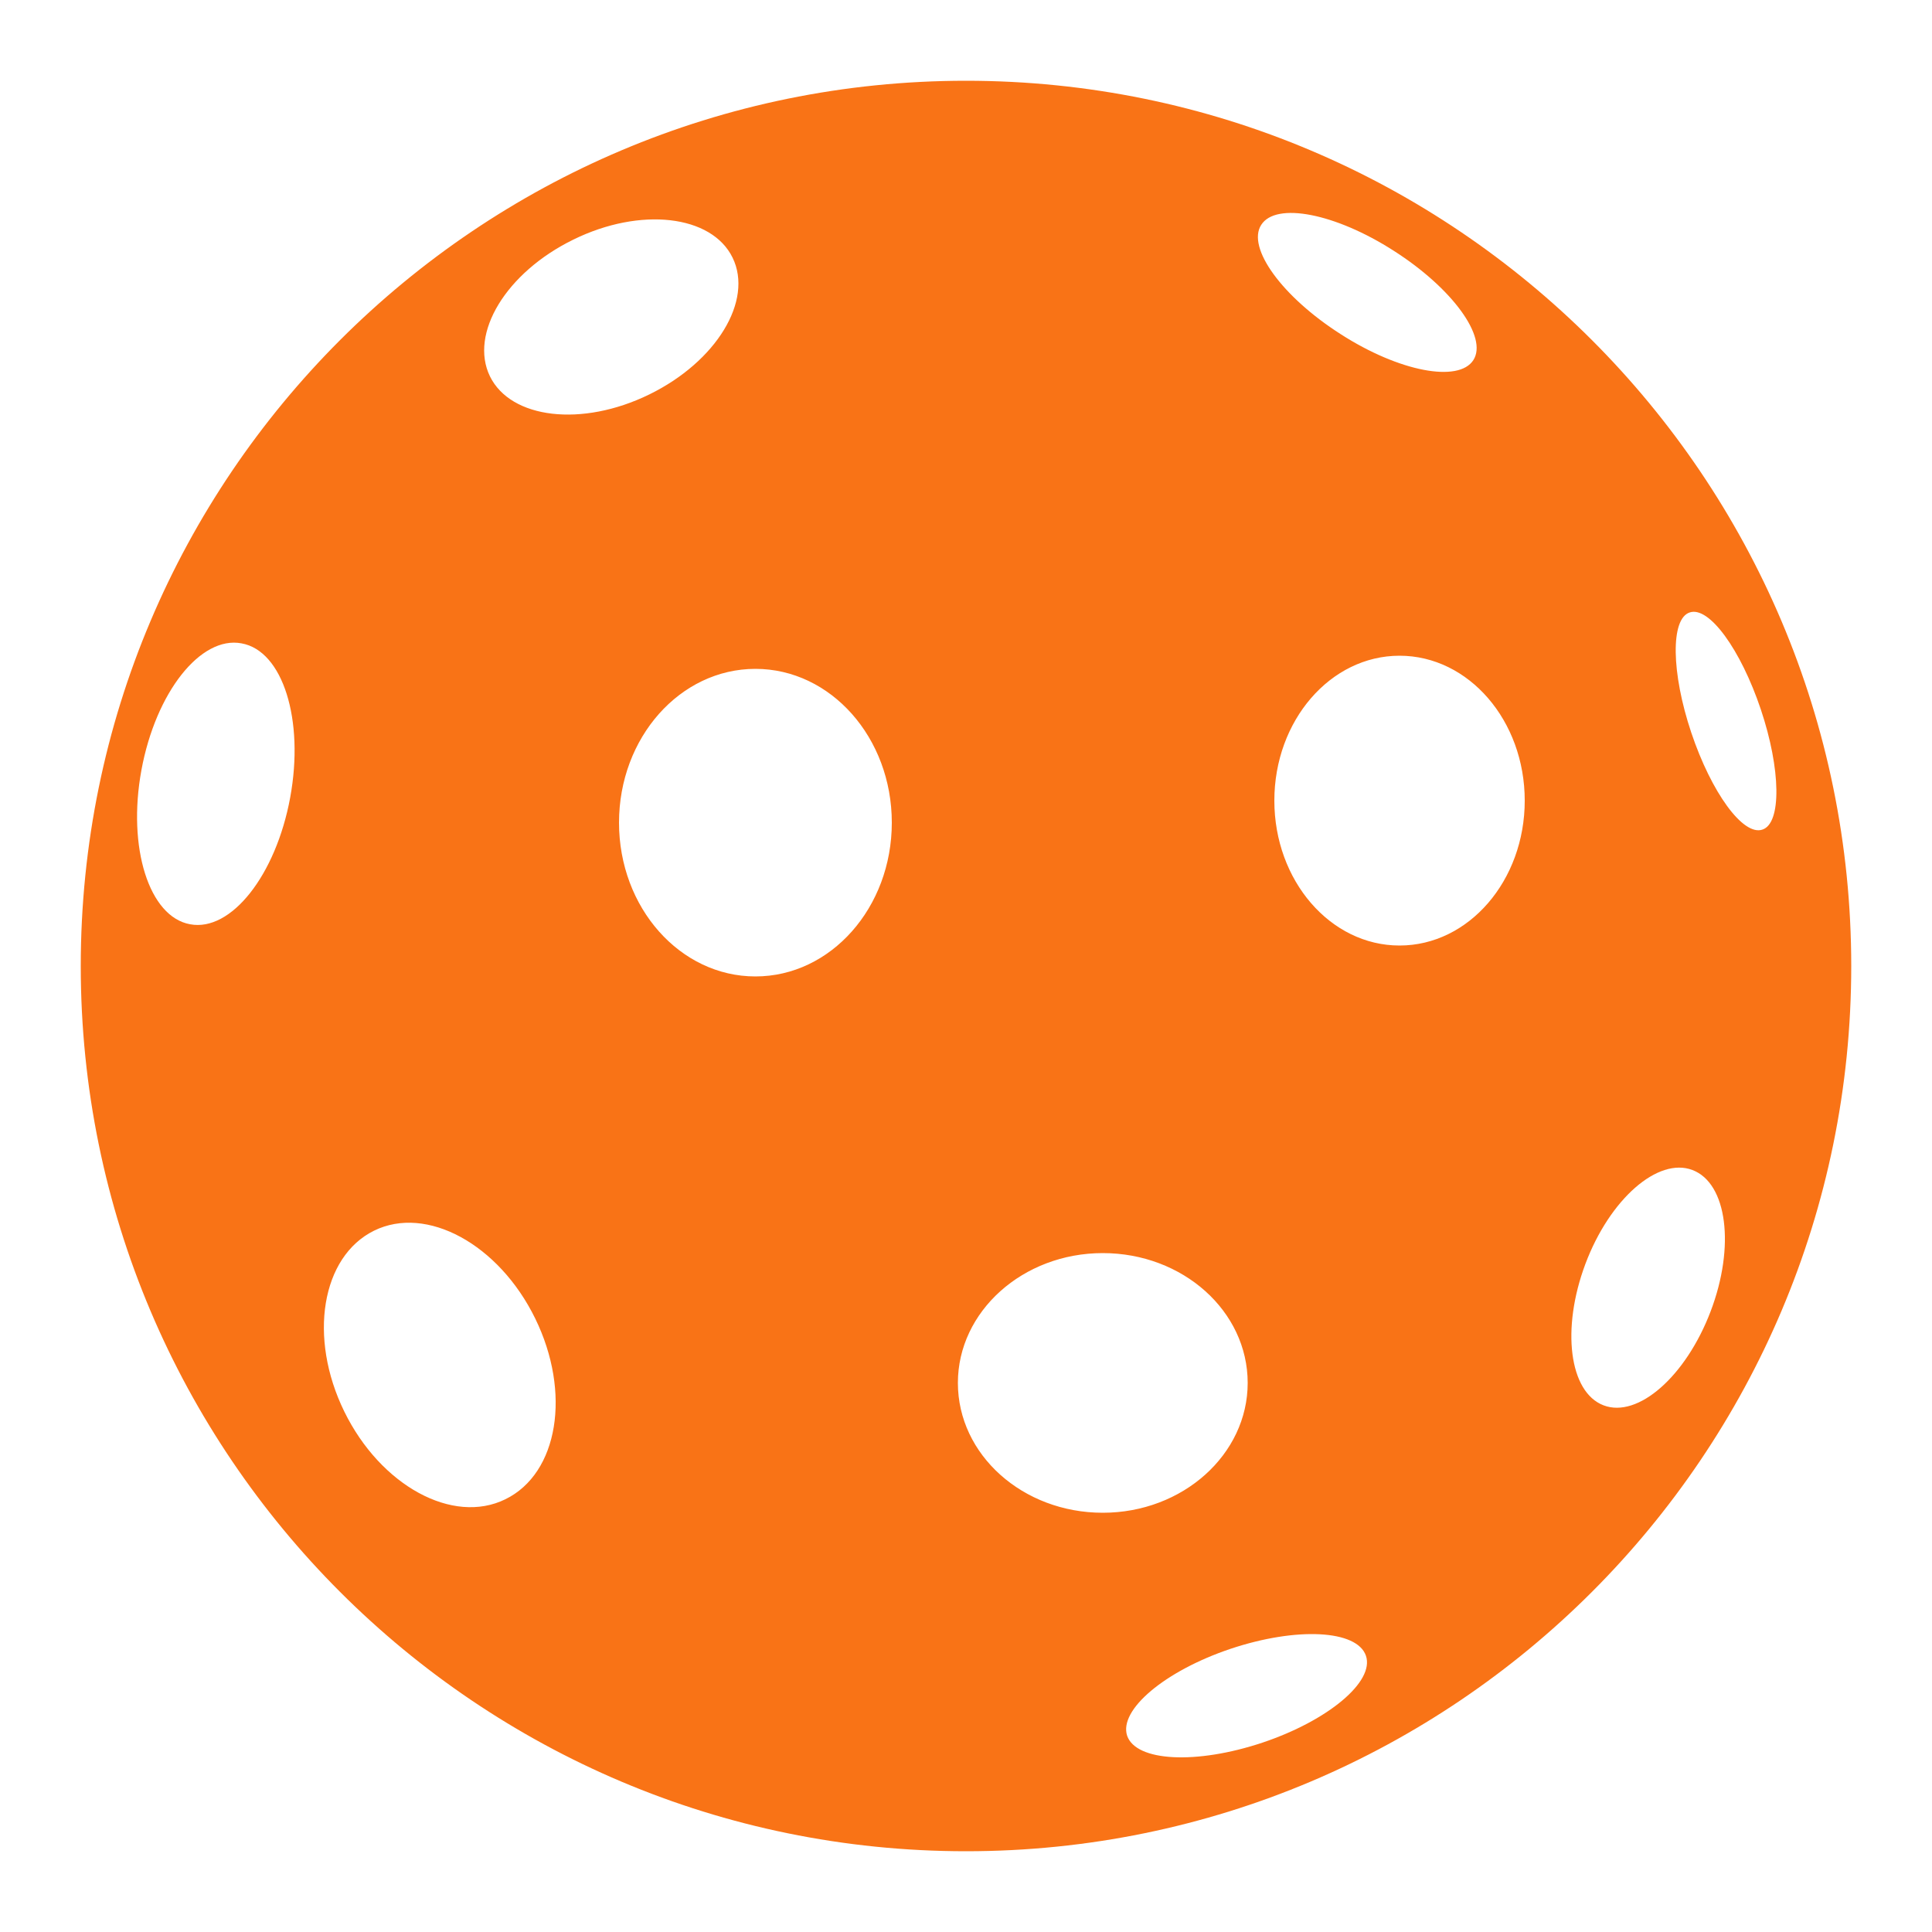 <svg enable-background="new 0 0 500 500" viewBox="0 0 500 500" xmlns="http://www.w3.org/2000/svg"><path d="m250 20.9c-126.5 0-229.1 102.6-229.1 229.1s102.6 229.1 229.1 229.1 229.1-102.6 229.1-229.1-102.6-229.1-229.1-229.1zm76.4 37.3c3.8-6 19.2-3 34.3 6.7 15.2 9.7 24.4 22.4 20.6 28.3s-19.2 3-34.3-6.7c-15.2-9.7-24.4-22.4-20.6-28.3zm-251.3 148.2c-3.7 20.1-15.3 34.8-25.9 32.8-10.6-1.9-16.3-19.8-12.6-39.9s15.3-34.8 25.9-32.8c10.7 1.9 16.3 19.8 12.6 39.9zm55.7 181.6c-13.6 6.7-32.3-3.5-41.7-22.7s-5.9-40.1 7.7-46.8 32.3 3.5 41.7 22.7 6 40.1-7.7 46.8zm-4-290.6c-5.4-11.1 4.2-26.9 21.6-35.4 17.3-8.5 35.8-6.4 41.2 4.7s-4.2 26.9-21.6 35.4-35.8 6.3-41.2-4.7zm68.7 155.3c-19.5 0-35.3-17.8-35.3-39.8s15.8-39.8 35.3-39.8 35.3 17.8 35.3 39.8-15.8 39.8-35.3 39.8zm52.4 105.2c0-18.5 16.8-33.6 37.5-33.6s37.5 15 37.5 33.6c0 18.5-16.8 33.6-37.5 33.6s-37.5-15-37.5-33.6zm78.8 93.1c-17.1 5.7-32.7 4.9-35-1.8-2.2-6.7 9.8-16.8 26.8-22.5 17.1-5.7 32.7-4.9 35 1.8s-9.8 16.8-26.8 22.5zm35.5-206.3c-17.9 0-32.4-16.8-32.4-37.5s14.5-37.5 32.4-37.5 32.4 16.8 32.4 37.5-14.5 37.5-32.4 37.5zm80.5 94.7c-6.4 16.8-18.8 27.7-27.7 24.3s-11-19.8-4.7-36.6 18.8-27.7 27.7-24.3c9 3.4 11.1 19.8 4.7 36.6zm13.4-124.7c-5 1.7-13.2-9.6-18.4-25.1s-5.4-29.5-.4-31.1c5-1.7 13.2 9.6 18.4 25.1s5.4 29.5.4 31.1z" fill="#f97316"/></svg>